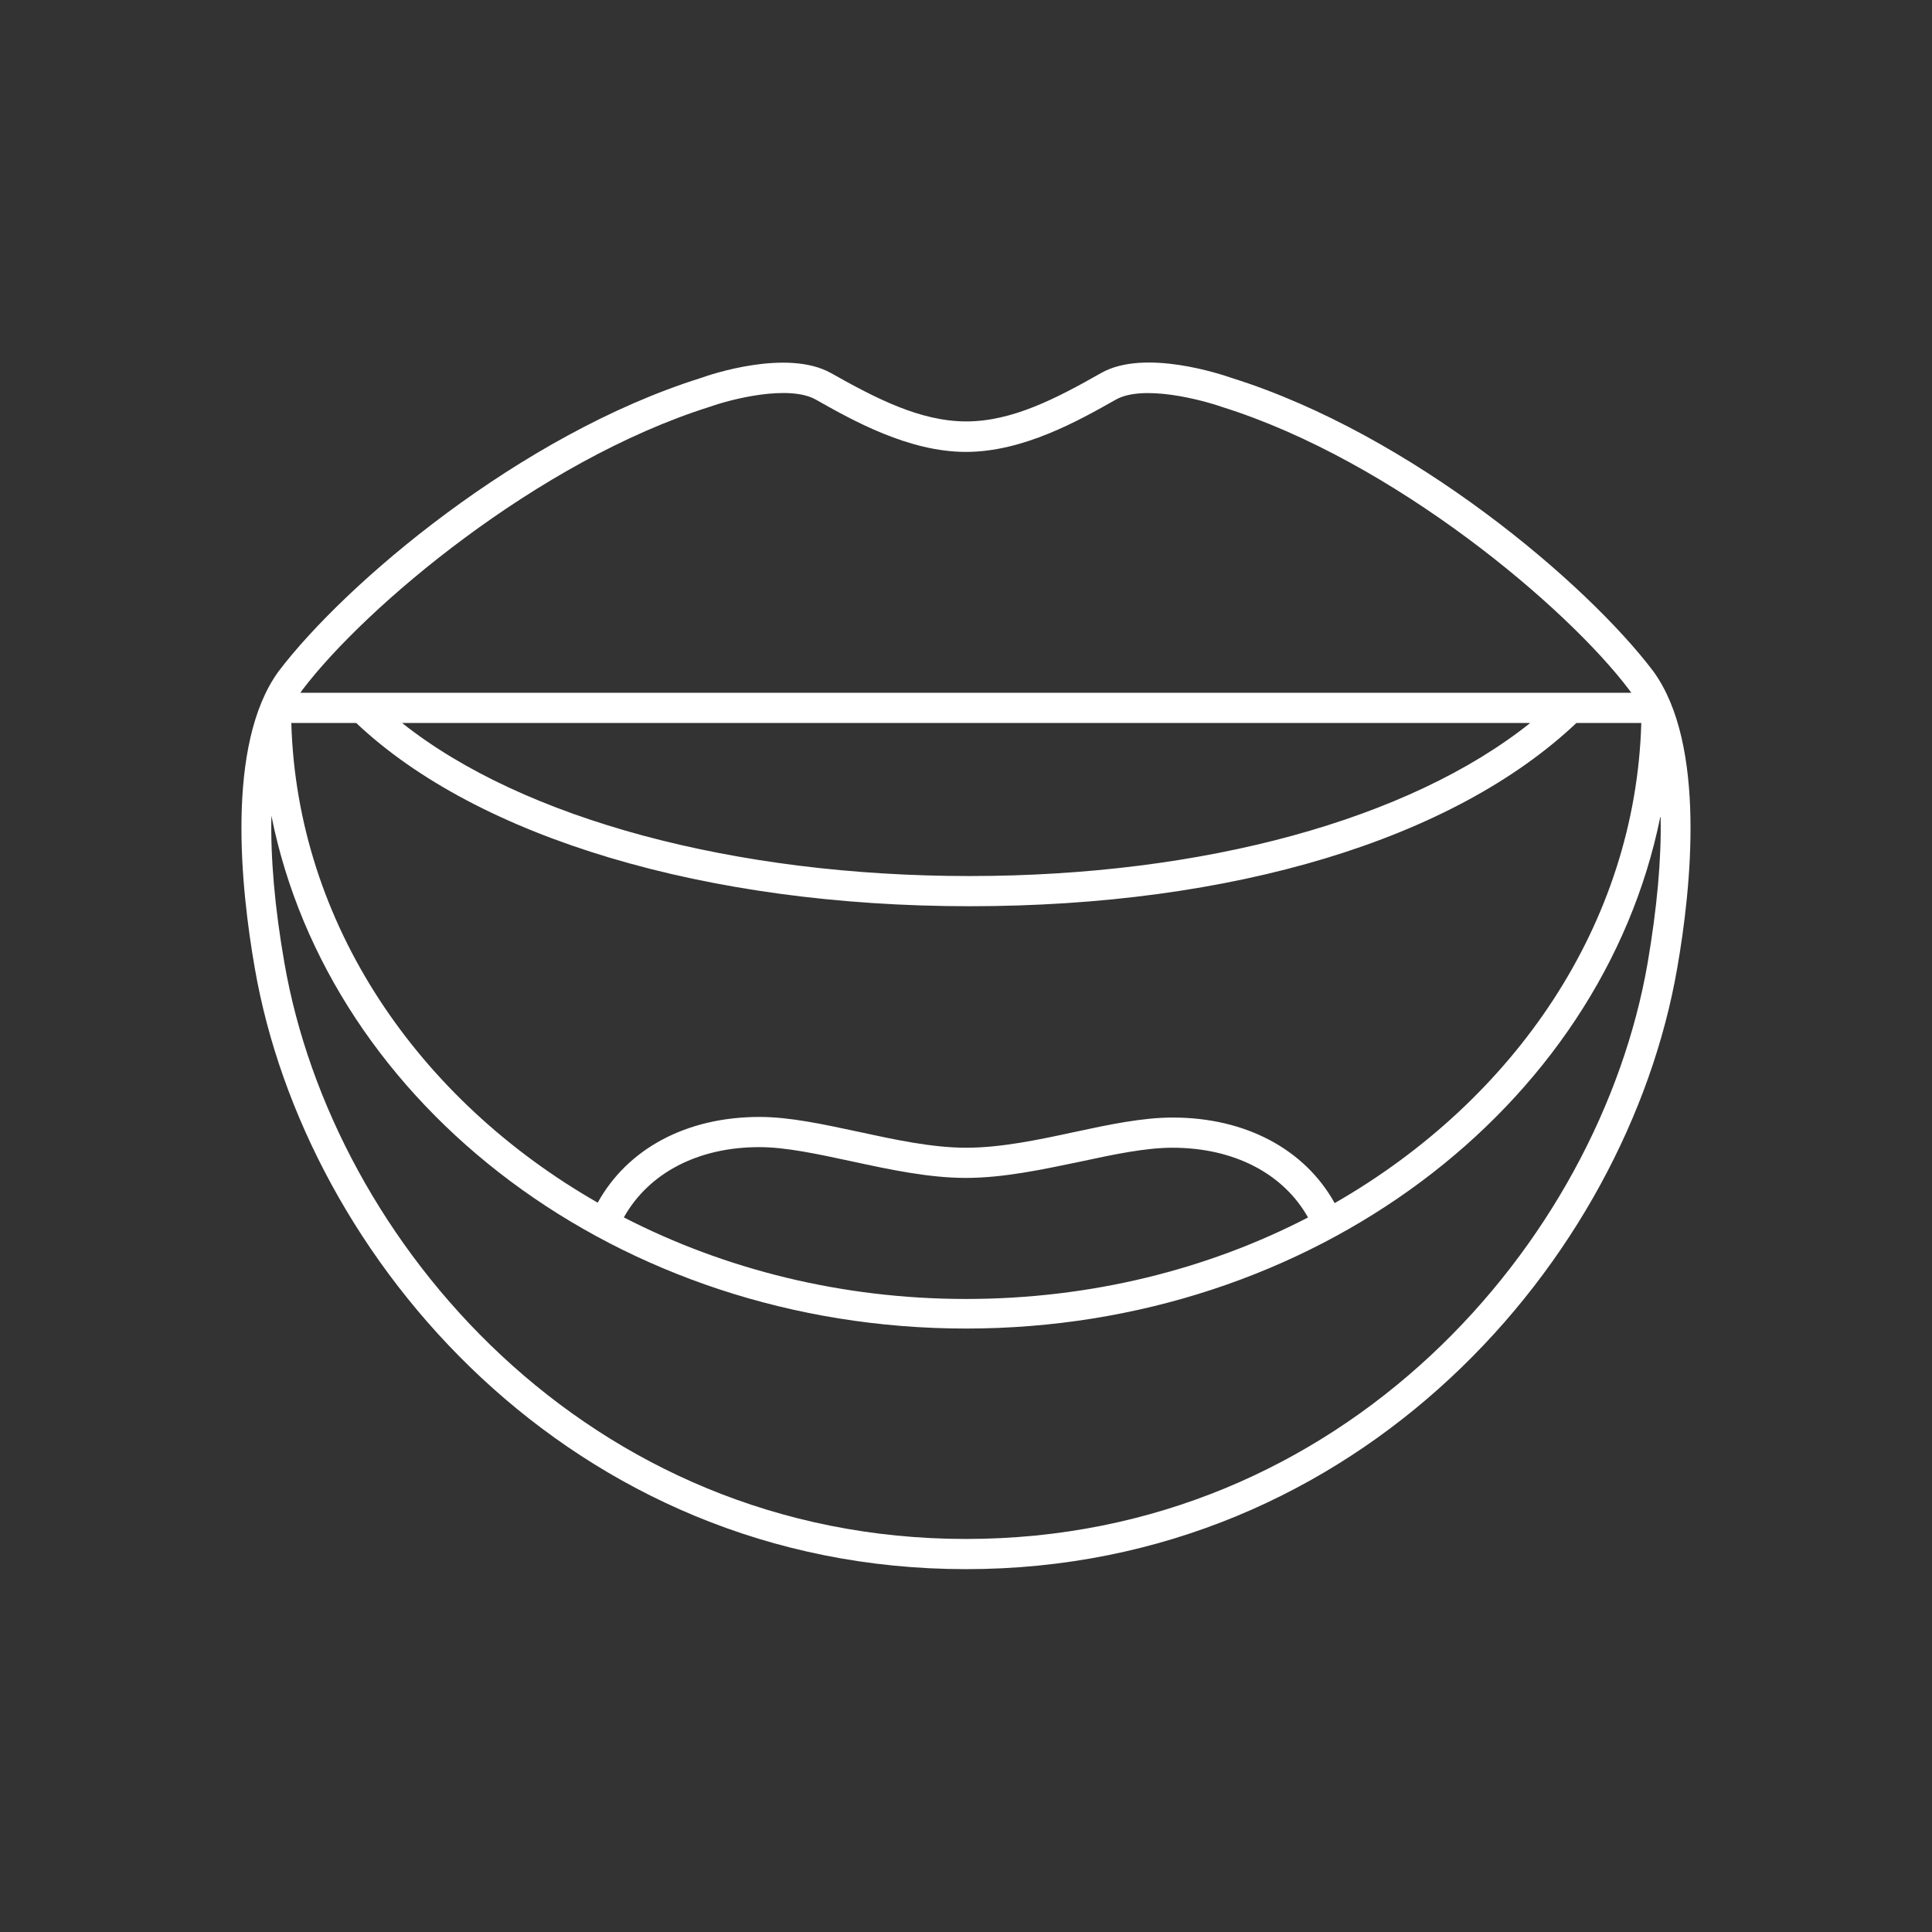 <?xml version="1.0" encoding="UTF-8"?><svg id="Icon_Design" xmlns="http://www.w3.org/2000/svg" viewBox="0 0 64 64"><rect x="0" y="0" width="64" height="64" fill="#333333" stroke="none"/><defs><style>.cls-1{fill:#fff;}</style></defs><path class="cls-1" d="m40.8,12.52c-.29-.1-2.88-.99-4.33-.16-1.48.84-2.94,1.6-4.46,1.6s-2.99-.76-4.48-1.6c-1.46-.82-4.04.06-4.31.16-5.99,1.88-11.79,6.81-14,9.73-1.75,2.42-1.24,7.19-.78,9.82,1.67,9.65,10.5,19.91,23.56,19.91s21.89-10.26,23.56-19.91c.46-2.63.97-7.41-.79-9.83-2.2-2.91-8-7.85-13.97-9.72Zm14.21,14.55c.03,1.39-.12,3.01-.43,4.83-1.6,9.25-10.06,19.08-22.58,19.08s-20.98-9.83-22.58-19.09c-.32-1.83-.46-3.47-.43-4.87,1.93,9.64,11.52,16.99,23.01,16.99s21.05-7.33,23-16.95Zm-34.34,13.25c.82-1.46,2.45-2.32,4.48-2.32.89,0,1.94.23,3.06.47,1.25.27,2.55.55,3.79.55s2.54-.28,3.79-.54c1.11-.24,2.16-.46,3.05-.46,2.03,0,3.67.85,4.49,2.31-3.32,1.72-7.2,2.7-11.33,2.7s-8.01-.99-11.33-2.7Zm23.54-.47c-.99-1.78-2.95-2.83-5.36-2.83-1,0-2.1.23-3.26.48-1.2.26-2.44.52-3.58.52s-2.38-.27-3.58-.53c-1.17-.25-2.27-.49-3.27-.49-2.42,0-4.37,1.05-5.36,2.84-5.96-3.41-9.96-9.25-10.15-15.89h2.15c4.03,3.81,11.6,6.07,20.32,6.07s16.02-2.21,20.1-6.07h2.15c-.19,6.65-4.19,12.48-10.15,15.9Zm-30.89-15.9h37.37c-4.01,3.2-10.82,5.07-18.58,5.07s-14.78-1.88-18.79-5.07Zm40.73-1H9.95s.05-.07.07-.1c2.06-2.72,7.78-7.58,13.51-9.38.67-.24,2.6-.74,3.5-.23,1.22.69,3.07,1.73,4.97,1.73s3.74-1.04,4.96-1.73c.9-.51,2.83,0,3.52.24,5.71,1.79,11.43,6.65,13.48,9.36.03.04.05.07.08.11Z"/></svg>